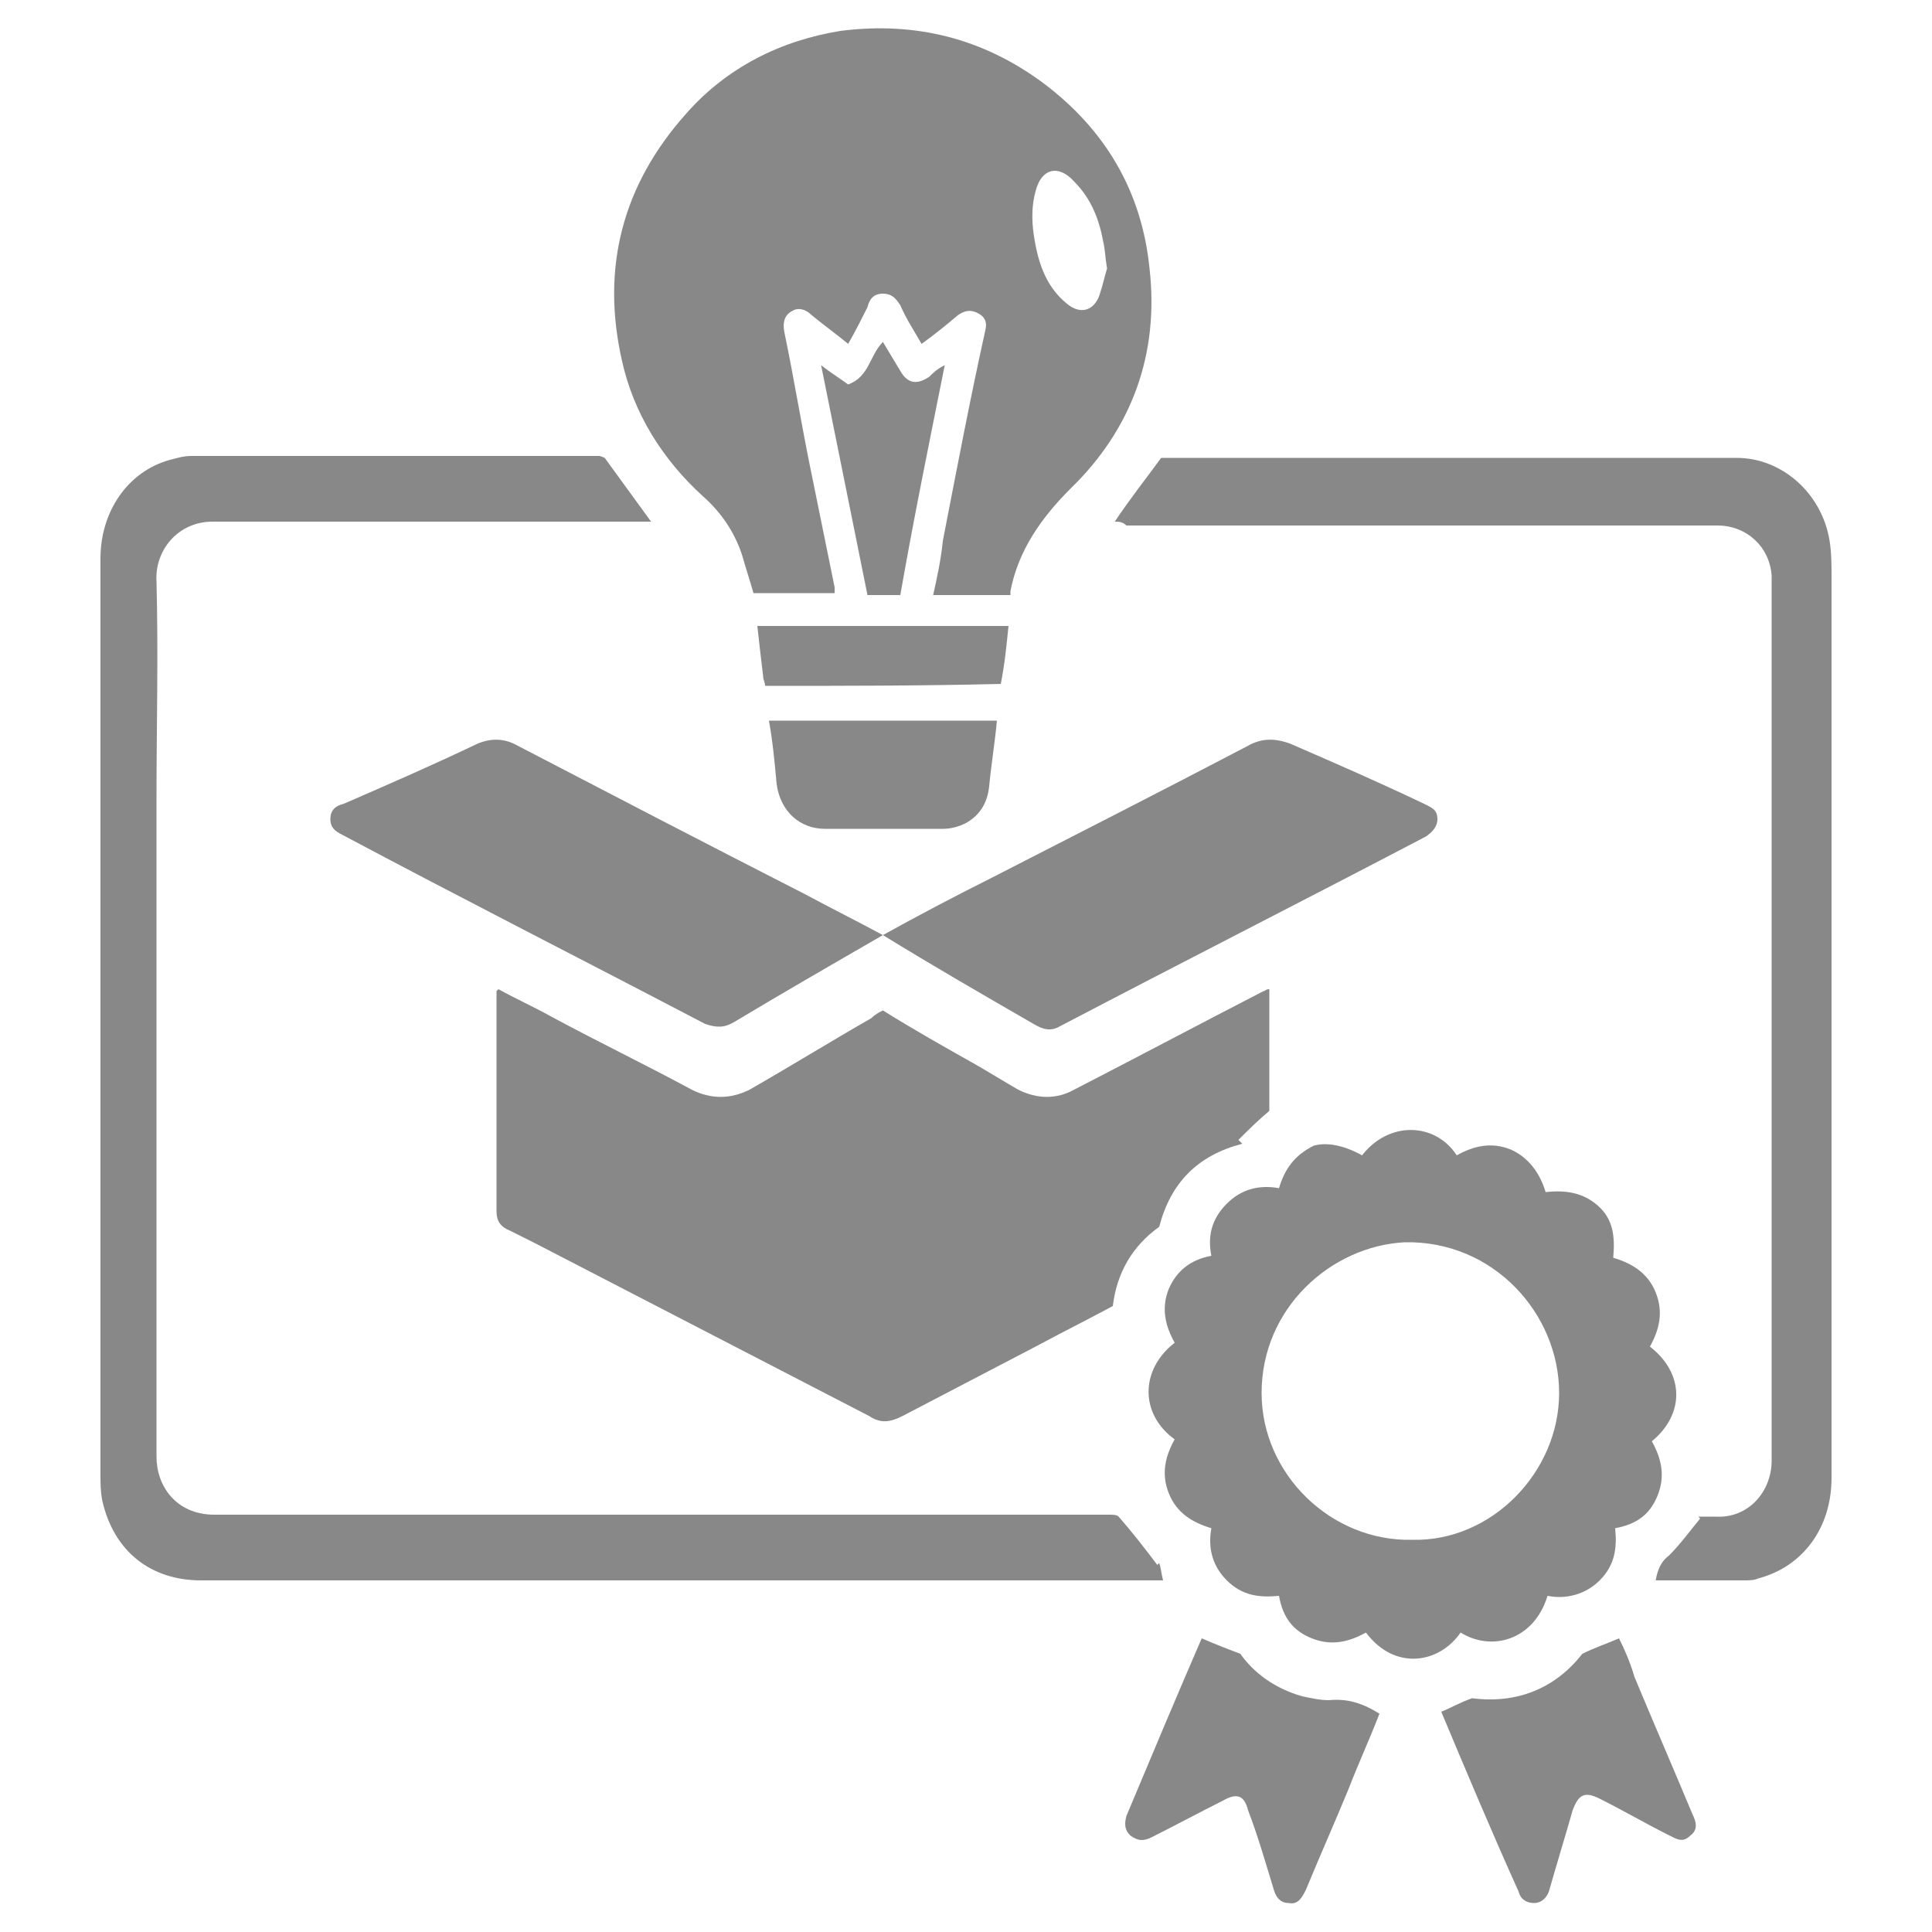 <?xml version="1.0" encoding="utf-8"?>
<!-- Generator: Adobe Illustrator 24.0.0, SVG Export Plug-In . SVG Version: 6.00 Build 0)  -->
<svg version="1.1" id="Layer_1" xmlns="http://www.w3.org/2000/svg" xmlns:xlink="http://www.w3.org/1999/xlink" x="0px" y="0px"
	 viewBox="0 0 100 100" style="enable-background:new 0 0 100 100;" xml:space="preserve">
<style type="text/css">
	.st0{fill:#888888;}
</style>
<g>
	<path class="st0" d="M45.7,52.3c1.6,1,3.2,1.9,4.8,2.8c0.7,0.4,1.5,0.9,2.2,1.3c1,0.5,2,0.5,2.9,0c3.3-1.7,6.5-3.4,9.8-5.1
		c0.1,0,0.1-0.1,0.3-0.1c0,2.2,0,4.3,0,6.3c-0.6,0.5-1.1,1-1.6,1.5c0.1,0.1,0.1,0.1,0.2,0.2c-2.3,0.6-3.7,2-4.3,4.3
		c-1.4,1-2.2,2.4-2.4,4.1c-1.3,0.7-2.7,1.4-4,2.1c-2.3,1.2-4.6,2.4-6.9,3.6c-0.6,0.3-1.1,0.4-1.7,0c-5.8-3-11.6-6-17.4-9
		c-0.4-0.2-0.8-0.4-1.2-0.6c-0.5-0.2-0.7-0.5-0.7-1c0-3.8,0-7.6,0-11.4c0,0,0,0,0.1-0.1c0.9,0.5,1.8,0.9,2.7,1.4
		c2.4,1.3,4.9,2.5,7.3,3.8c1,0.5,2,0.5,3,0c2.1-1.2,4.2-2.5,6.3-3.7C45.3,52.5,45.5,52.4,45.7,52.3z"/>
	<path class="st0" d="M52.3,30.8c-1.3,0-2.6,0-4,0c0.2-0.9,0.4-1.8,0.5-2.8c0.7-3.6,1.4-7.3,2.2-10.9c0.1-0.4,0-0.7-0.4-0.9
		c-0.4-0.2-0.7-0.1-1,0.1c-0.6,0.5-1.2,1-1.9,1.5c-0.4-0.7-0.8-1.3-1.1-2c-0.2-0.3-0.4-0.6-0.9-0.6s-0.7,0.3-0.8,0.7
		c-0.3,0.6-0.6,1.2-1,1.9c-0.6-0.5-1.3-1-1.9-1.5c-0.3-0.3-0.7-0.4-1-0.2c-0.4,0.2-0.5,0.6-0.4,1.1c0.5,2.4,0.9,4.9,1.4,7.3
		c0.4,2,0.8,3.9,1.2,5.9c0,0.1,0,0.1,0,0.3c-1.4,0-2.8,0-4.2,0c-0.2-0.7-0.4-1.3-0.6-2c-0.4-1.2-1.1-2.2-2-3c-2.1-1.9-3.6-4.3-4.2-7
		c-1.1-4.8,0-9.1,3.3-12.8c2.1-2.4,4.9-3.8,8-4.3C47.4,1.1,50.9,2,54,4.3c3.2,2.4,5.1,5.6,5.5,9.6c0.5,4.4-0.9,8.3-4.1,11.4
		c-1.5,1.5-2.7,3.2-3.1,5.3C52.3,30.7,52.3,30.8,52.3,30.8z M57.3,13.9c-0.1-0.6-0.1-1-0.2-1.4c-0.2-1.1-0.6-2.2-1.5-3.1
		c-0.8-0.9-1.7-0.7-2,0.5c-0.2,0.7-0.2,1.5-0.1,2.2c0.2,1.4,0.6,2.7,1.7,3.6c0.7,0.6,1.4,0.4,1.7-0.4C57.1,14.7,57.2,14.2,57.3,13.9
		z"/>
	<path class="st0" d="M31.3,23.7c0.8,1.1,1.6,2.2,2.4,3.3c-0.2,0-0.4,0-0.6,0c-7.4,0-14.7,0-22.1,0c-1.8,0-3,1.5-2.9,3.1
		c0.1,3.8,0,7.5,0,11.3c0,4.9,0,9.9,0,14.8c0,2.5,0,5,0,7.5c0,3.9,0,7.8,0,11.7c0,1.5,1,3,3,3c10.9,0,21.8,0,32.7,0
		c4.5,0,9,0,13.6,0c0.2,0,0.4,0,0.5,0.1c0.7,0.8,1.4,1.7,2,2.5l0.1-0.1c0.1,0.3,0.1,0.5,0.2,0.9c-0.8,0-1.6,0-2.3,0
		c-11.1,0-22.2,0-33.3,0c-4.7,0-9.5,0-14.2,0c-2.6,0-4.5-1.5-5.1-4.1c-0.1-0.5-0.1-0.9-0.1-1.4c0-9.1,0-18.1,0-27.2
		c0-5.1,0-10.1,0-15.2c0-1.7,0-3.3,0-5c0-2.4,1.4-4.5,3.6-5.1c0.4-0.1,0.7-0.2,1.1-0.2c7,0,14.1,0,21.1,0
		C31.1,23.6,31.3,23.7,31.3,23.7z"/>
	<path class="st0" d="M45.7,48.4c-2.6,1.5-5.2,3-7.7,4.5c-0.5,0.3-0.9,0.3-1.5,0.1c-6.3-3.3-12.6-6.5-18.8-9.8
		c-0.4-0.2-0.6-0.4-0.6-0.8c0-0.5,0.3-0.7,0.7-0.8c2.3-1,4.6-2,6.9-3.1c0.7-0.3,1.4-0.3,2.1,0.1c5,2.6,10,5.2,14.9,7.7
		C43,47,44.4,47.7,45.7,48.4c1.8-1,3.7-2,5.5-2.9c4.5-2.3,9-4.6,13.4-6.9c0.7-0.4,1.4-0.4,2.2-0.1c2.3,1,4.6,2,6.9,3.1
		c0.4,0.2,0.7,0.3,0.7,0.8c0,0.4-0.3,0.7-0.6,0.9c-6.3,3.3-12.6,6.5-18.9,9.8c-0.5,0.3-0.9,0.2-1.4-0.1C50.9,51.5,48.3,50,45.7,48.4
		z"/>
	<path class="st0" d="M70.5,59.8c1.4-1.8,3.8-1.7,4.9,0c0.9-0.5,1.8-0.7,2.8-0.3c0.9,0.4,1.5,1.2,1.8,2.2c1-0.1,1.9,0,2.7,0.7
		c0.8,0.7,0.9,1.6,0.8,2.7c1,0.3,1.8,0.8,2.2,1.8c0.4,1,0.2,1.9-0.3,2.8c1.8,1.4,1.8,3.5,0.1,4.9c0.5,0.9,0.7,1.8,0.3,2.8
		c-0.4,1-1.1,1.5-2.2,1.7c0.1,1,0,1.9-0.8,2.7c-0.7,0.7-1.7,1-2.7,0.8c-0.7,2.3-2.9,2.9-4.5,1.9c-1.1,1.6-3.4,2-4.9,0
		c-0.9,0.5-1.8,0.7-2.8,0.3c-1-0.4-1.5-1.1-1.7-2.2c-1,0.1-1.9,0-2.7-0.8c-0.7-0.7-1-1.6-0.8-2.7c-1-0.3-1.8-0.8-2.2-1.8
		s-0.2-1.9,0.3-2.8c-1.8-1.3-1.8-3.6,0-5c-0.5-0.9-0.7-1.8-0.3-2.8c0.4-0.9,1.1-1.5,2.2-1.7c-0.2-1,0-1.9,0.8-2.7
		c0.7-0.7,1.6-1,2.7-0.8c0.3-1,0.8-1.7,1.8-2.2C68.7,59.1,69.6,59.3,70.5,59.8z M80.7,72.1c0-4.1-3.4-7.9-8-7.8
		c-3.8,0.2-7.4,3.4-7.4,7.8c0,4.2,3.6,7.7,7.8,7.6C77.2,79.8,80.7,76.2,80.7,72.1z"/>
	<path class="st0" d="M57.7,27c0.8-1.2,1.6-2.2,2.4-3.3c1.8,0,3.7,0,5.5,0c5.7,0,11.4,0,17.2,0c2.4,0,4.8,0,7.1,0
		c2.3,0,4.4,1.8,4.8,4.3c0.1,0.6,0.1,1.3,0.1,1.9c0,10.7,0,21.4,0,32.1c0,4.8,0,9.6,0,14.5c0,2.6-1.5,4.6-3.8,5.2
		c-0.2,0.1-0.5,0.1-0.7,0.1c-1.5,0-3,0-4.6,0c0.1-0.6,0.3-1,0.7-1.3c0.6-0.6,1.1-1.3,1.6-1.9l-0.1-0.1c0.3,0,0.6,0,0.9,0
		c1.7,0.1,2.9-1.3,2.9-2.9c0-8.8,0-17.6,0-26.4c0-6,0-11.9,0-17.9c0-0.5,0-1,0-1.5c-0.1-1.5-1.3-2.6-2.8-2.6c-10.2,0-20.4,0-30.6,0
		C58.1,27,57.9,27,57.7,27z"/>
	<path class="st0" d="M62.2,84.8c0.7,0.3,1.2,0.5,2,0.8c0.7,1,1.8,1.8,3.2,2.2c0.5,0.1,0.9,0.2,1.4,0.2c1-0.1,1.8,0.2,2.6,0.7
		c-0.5,1.3-1.1,2.6-1.6,3.9c-0.7,1.7-1.5,3.5-2.2,5.2c-0.2,0.4-0.4,0.8-0.9,0.7c-0.5,0-0.7-0.4-0.8-0.8c-0.4-1.3-0.8-2.7-1.3-4
		c-0.2-0.8-0.6-0.9-1.3-0.5c-1.2,0.6-2.5,1.3-3.7,1.9c-0.4,0.2-0.7,0.2-1.1-0.1c-0.3-0.3-0.3-0.6-0.2-1
		C59.6,90.9,60.9,87.8,62.2,84.8z"/>
	<path class="st0" d="M74.6,88.6c0.5-0.2,1-0.5,1.6-0.7c2.3,0.3,4.3-0.5,5.7-2.3c0.6-0.3,1.2-0.5,1.9-0.8c0.3,0.6,0.6,1.3,0.8,2
		c1,2.4,2,4.7,3,7.1c0.2,0.4,0.3,0.8-0.1,1.1c-0.4,0.4-0.7,0.2-1.1,0c-1.2-0.6-2.4-1.3-3.6-1.9c-0.8-0.4-1.1-0.2-1.4,0.6
		c-0.4,1.4-0.8,2.7-1.2,4.1c-0.1,0.4-0.4,0.7-0.8,0.7s-0.7-0.2-0.8-0.6C77.2,94.8,75.9,91.7,74.6,88.6z"/>
	<path class="st0" d="M39.8,37.3c4,0,7.9,0,11.8,0c-0.1,1.1-0.3,2.3-0.4,3.4c-0.1,0.9-0.5,1.5-1.2,1.9c-0.4,0.2-0.8,0.3-1.2,0.3
		c-2,0-4,0-6.1,0c-1.3,0-2.3-0.9-2.5-2.3C40.1,39.5,40,38.4,39.8,37.3z"/>
	<path class="st0" d="M44.9,30.8c-0.8-4-1.6-7.9-2.4-11.9c0.5,0.4,1,0.7,1.4,1c1.1-0.4,1.1-1.5,1.8-2.2c0.3,0.5,0.6,1,0.9,1.5
		c0.4,0.7,0.9,0.7,1.5,0.3c0.2-0.2,0.4-0.4,0.8-0.6c-0.8,4-1.6,7.9-2.3,11.9C46,30.8,45.5,30.8,44.9,30.8z"/>
	<path class="st0" d="M39.6,35.5c0-0.2-0.1-0.3-0.1-0.5c-0.1-0.8-0.2-1.7-0.3-2.6c4.3,0,8.6,0,13,0c-0.1,1-0.2,2-0.4,3
		C47.7,35.5,43.7,35.5,39.6,35.5z"/>
</g>
</svg>
